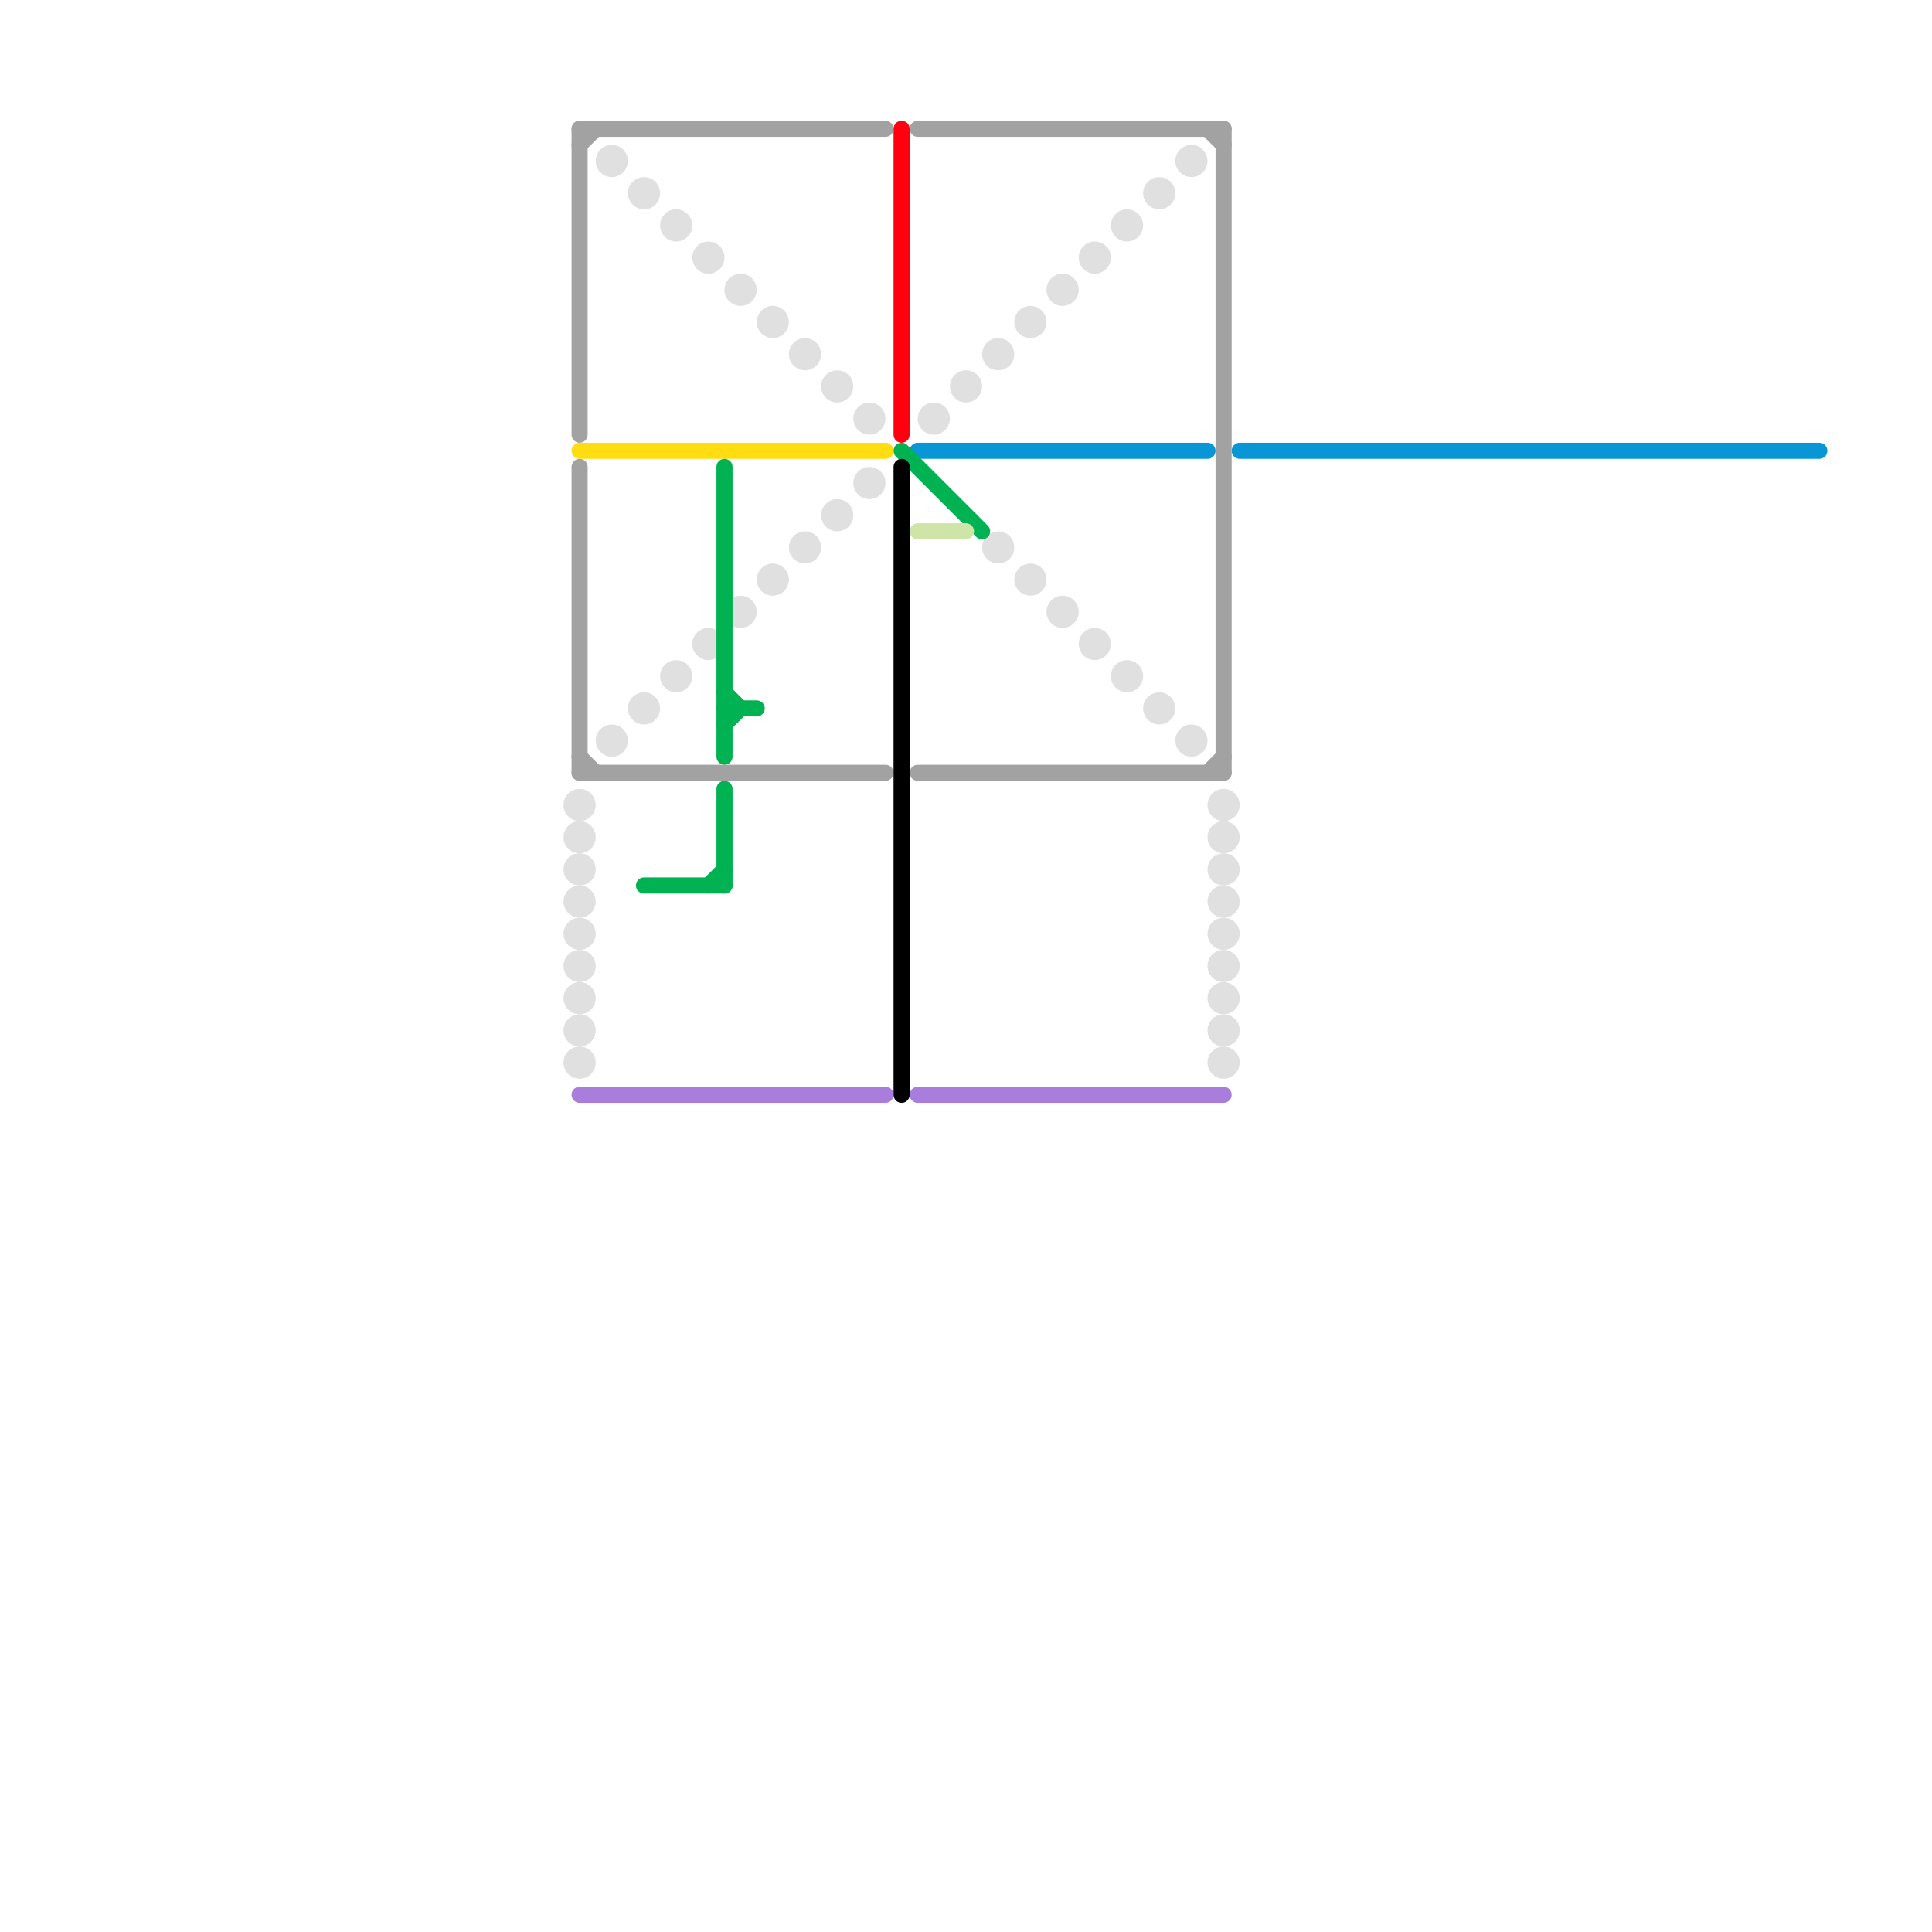 
<svg version="1.1" xmlns="http://www.w3.org/2000/svg" viewBox="0 0 120 120">
<style>text { font: 1px Helvetica; font-weight: 600; white-space: pre; dominant-baseline: central; } line { stroke-width: 1; fill: none; stroke-linecap: round; stroke-linejoin: round; } .c0 { stroke: #0896d7 } .c1 { stroke: #a2a2a2 } .c2 { stroke: #ffdd11 } .c3 { stroke: #e0e0e0 } .c4 { stroke: #a87ddc } .c5 { stroke: #00b251 } .c6 { stroke: #ff0011 } .c7 { stroke: #000000 } .c8 { stroke: #cfe4a7 }</style><defs><g id="wm-xf"><circle r="1.2" fill="#000"/><circle r="0.9" fill="#fff"/><circle r="0.6" fill="#000"/><circle r="0.3" fill="#fff"/></g><g id="wm"><circle r="0.6" fill="#000"/><circle r="0.3" fill="#fff"/></g></defs><line class="c0" x1="57" y1="28" x2="75" y2="28"/><line class="c0" x1="77" y1="28" x2="113" y2="28"/><line class="c1" x1="36" y1="8" x2="36" y2="27"/><line class="c1" x1="57" y1="8" x2="76" y2="8"/><line class="c1" x1="57" y1="48" x2="76" y2="48"/><line class="c1" x1="36" y1="48" x2="55" y2="48"/><line class="c1" x1="36" y1="8" x2="55" y2="8"/><line class="c1" x1="36" y1="29" x2="36" y2="48"/><line class="c1" x1="75" y1="8" x2="76" y2="9"/><line class="c1" x1="76" y1="8" x2="76" y2="48"/><line class="c1" x1="36" y1="47" x2="37" y2="48"/><line class="c1" x1="75" y1="48" x2="76" y2="47"/><line class="c1" x1="36" y1="9" x2="37" y2="8"/><line class="c2" x1="36" y1="28" x2="55" y2="28"/><circle cx="36" cy="56" r="1" fill="#e0e0e0" /><circle cx="72" cy="12" r="1" fill="#e0e0e0" /><circle cx="74" cy="46" r="1" fill="#e0e0e0" /><circle cx="64" cy="20" r="1" fill="#e0e0e0" /><circle cx="36" cy="62" r="1" fill="#e0e0e0" /><circle cx="48" cy="36" r="1" fill="#e0e0e0" /><circle cx="76" cy="52" r="1" fill="#e0e0e0" /><circle cx="76" cy="58" r="1" fill="#e0e0e0" /><circle cx="40" cy="44" r="1" fill="#e0e0e0" /><circle cx="42" cy="14" r="1" fill="#e0e0e0" /><circle cx="76" cy="64" r="1" fill="#e0e0e0" /><circle cx="36" cy="50" r="1" fill="#e0e0e0" /><circle cx="52" cy="24" r="1" fill="#e0e0e0" /><circle cx="70" cy="42" r="1" fill="#e0e0e0" /><circle cx="38" cy="10" r="1" fill="#e0e0e0" /><circle cx="48" cy="20" r="1" fill="#e0e0e0" /><circle cx="36" cy="52" r="1" fill="#e0e0e0" /><circle cx="36" cy="58" r="1" fill="#e0e0e0" /><circle cx="66" cy="38" r="1" fill="#e0e0e0" /><circle cx="36" cy="64" r="1" fill="#e0e0e0" /><circle cx="46" cy="38" r="1" fill="#e0e0e0" /><circle cx="62" cy="22" r="1" fill="#e0e0e0" /><circle cx="54" cy="30" r="1" fill="#e0e0e0" /><circle cx="70" cy="14" r="1" fill="#e0e0e0" /><circle cx="76" cy="54" r="1" fill="#e0e0e0" /><circle cx="76" cy="60" r="1" fill="#e0e0e0" /><circle cx="62" cy="34" r="1" fill="#e0e0e0" /><circle cx="38" cy="46" r="1" fill="#e0e0e0" /><circle cx="72" cy="44" r="1" fill="#e0e0e0" /><circle cx="76" cy="66" r="1" fill="#e0e0e0" /><circle cx="44" cy="16" r="1" fill="#e0e0e0" /><circle cx="60" cy="24" r="1" fill="#e0e0e0" /><circle cx="52" cy="32" r="1" fill="#e0e0e0" /><circle cx="68" cy="16" r="1" fill="#e0e0e0" /><circle cx="36" cy="54" r="1" fill="#e0e0e0" /><circle cx="40" cy="12" r="1" fill="#e0e0e0" /><circle cx="44" cy="40" r="1" fill="#e0e0e0" /><circle cx="36" cy="60" r="1" fill="#e0e0e0" /><circle cx="36" cy="66" r="1" fill="#e0e0e0" /><circle cx="68" cy="40" r="1" fill="#e0e0e0" /><circle cx="54" cy="26" r="1" fill="#e0e0e0" /><circle cx="76" cy="50" r="1" fill="#e0e0e0" /><circle cx="76" cy="56" r="1" fill="#e0e0e0" /><circle cx="64" cy="36" r="1" fill="#e0e0e0" /><circle cx="58" cy="26" r="1" fill="#e0e0e0" /><circle cx="74" cy="10" r="1" fill="#e0e0e0" /><circle cx="76" cy="62" r="1" fill="#e0e0e0" /><circle cx="50" cy="22" r="1" fill="#e0e0e0" /><circle cx="66" cy="18" r="1" fill="#e0e0e0" /><circle cx="46" cy="18" r="1" fill="#e0e0e0" /><circle cx="50" cy="34" r="1" fill="#e0e0e0" /><circle cx="42" cy="42" r="1" fill="#e0e0e0" /><line class="c4" x1="57" y1="68" x2="76" y2="68"/><line class="c4" x1="36" y1="68" x2="55" y2="68"/><line class="c5" x1="56" y1="28" x2="61" y2="33"/><line class="c5" x1="45" y1="44" x2="47" y2="44"/><line class="c5" x1="45" y1="49" x2="45" y2="55"/><line class="c5" x1="45" y1="45" x2="46" y2="44"/><line class="c5" x1="44" y1="55" x2="45" y2="54"/><line class="c5" x1="45" y1="43" x2="46" y2="44"/><line class="c5" x1="40" y1="55" x2="45" y2="55"/><line class="c5" x1="45" y1="29" x2="45" y2="47"/><line class="c6" x1="56" y1="8" x2="56" y2="27"/><line class="c7" x1="56" y1="29" x2="56" y2="68"/><line class="c8" x1="57" y1="33" x2="60" y2="33"/>
</svg>
